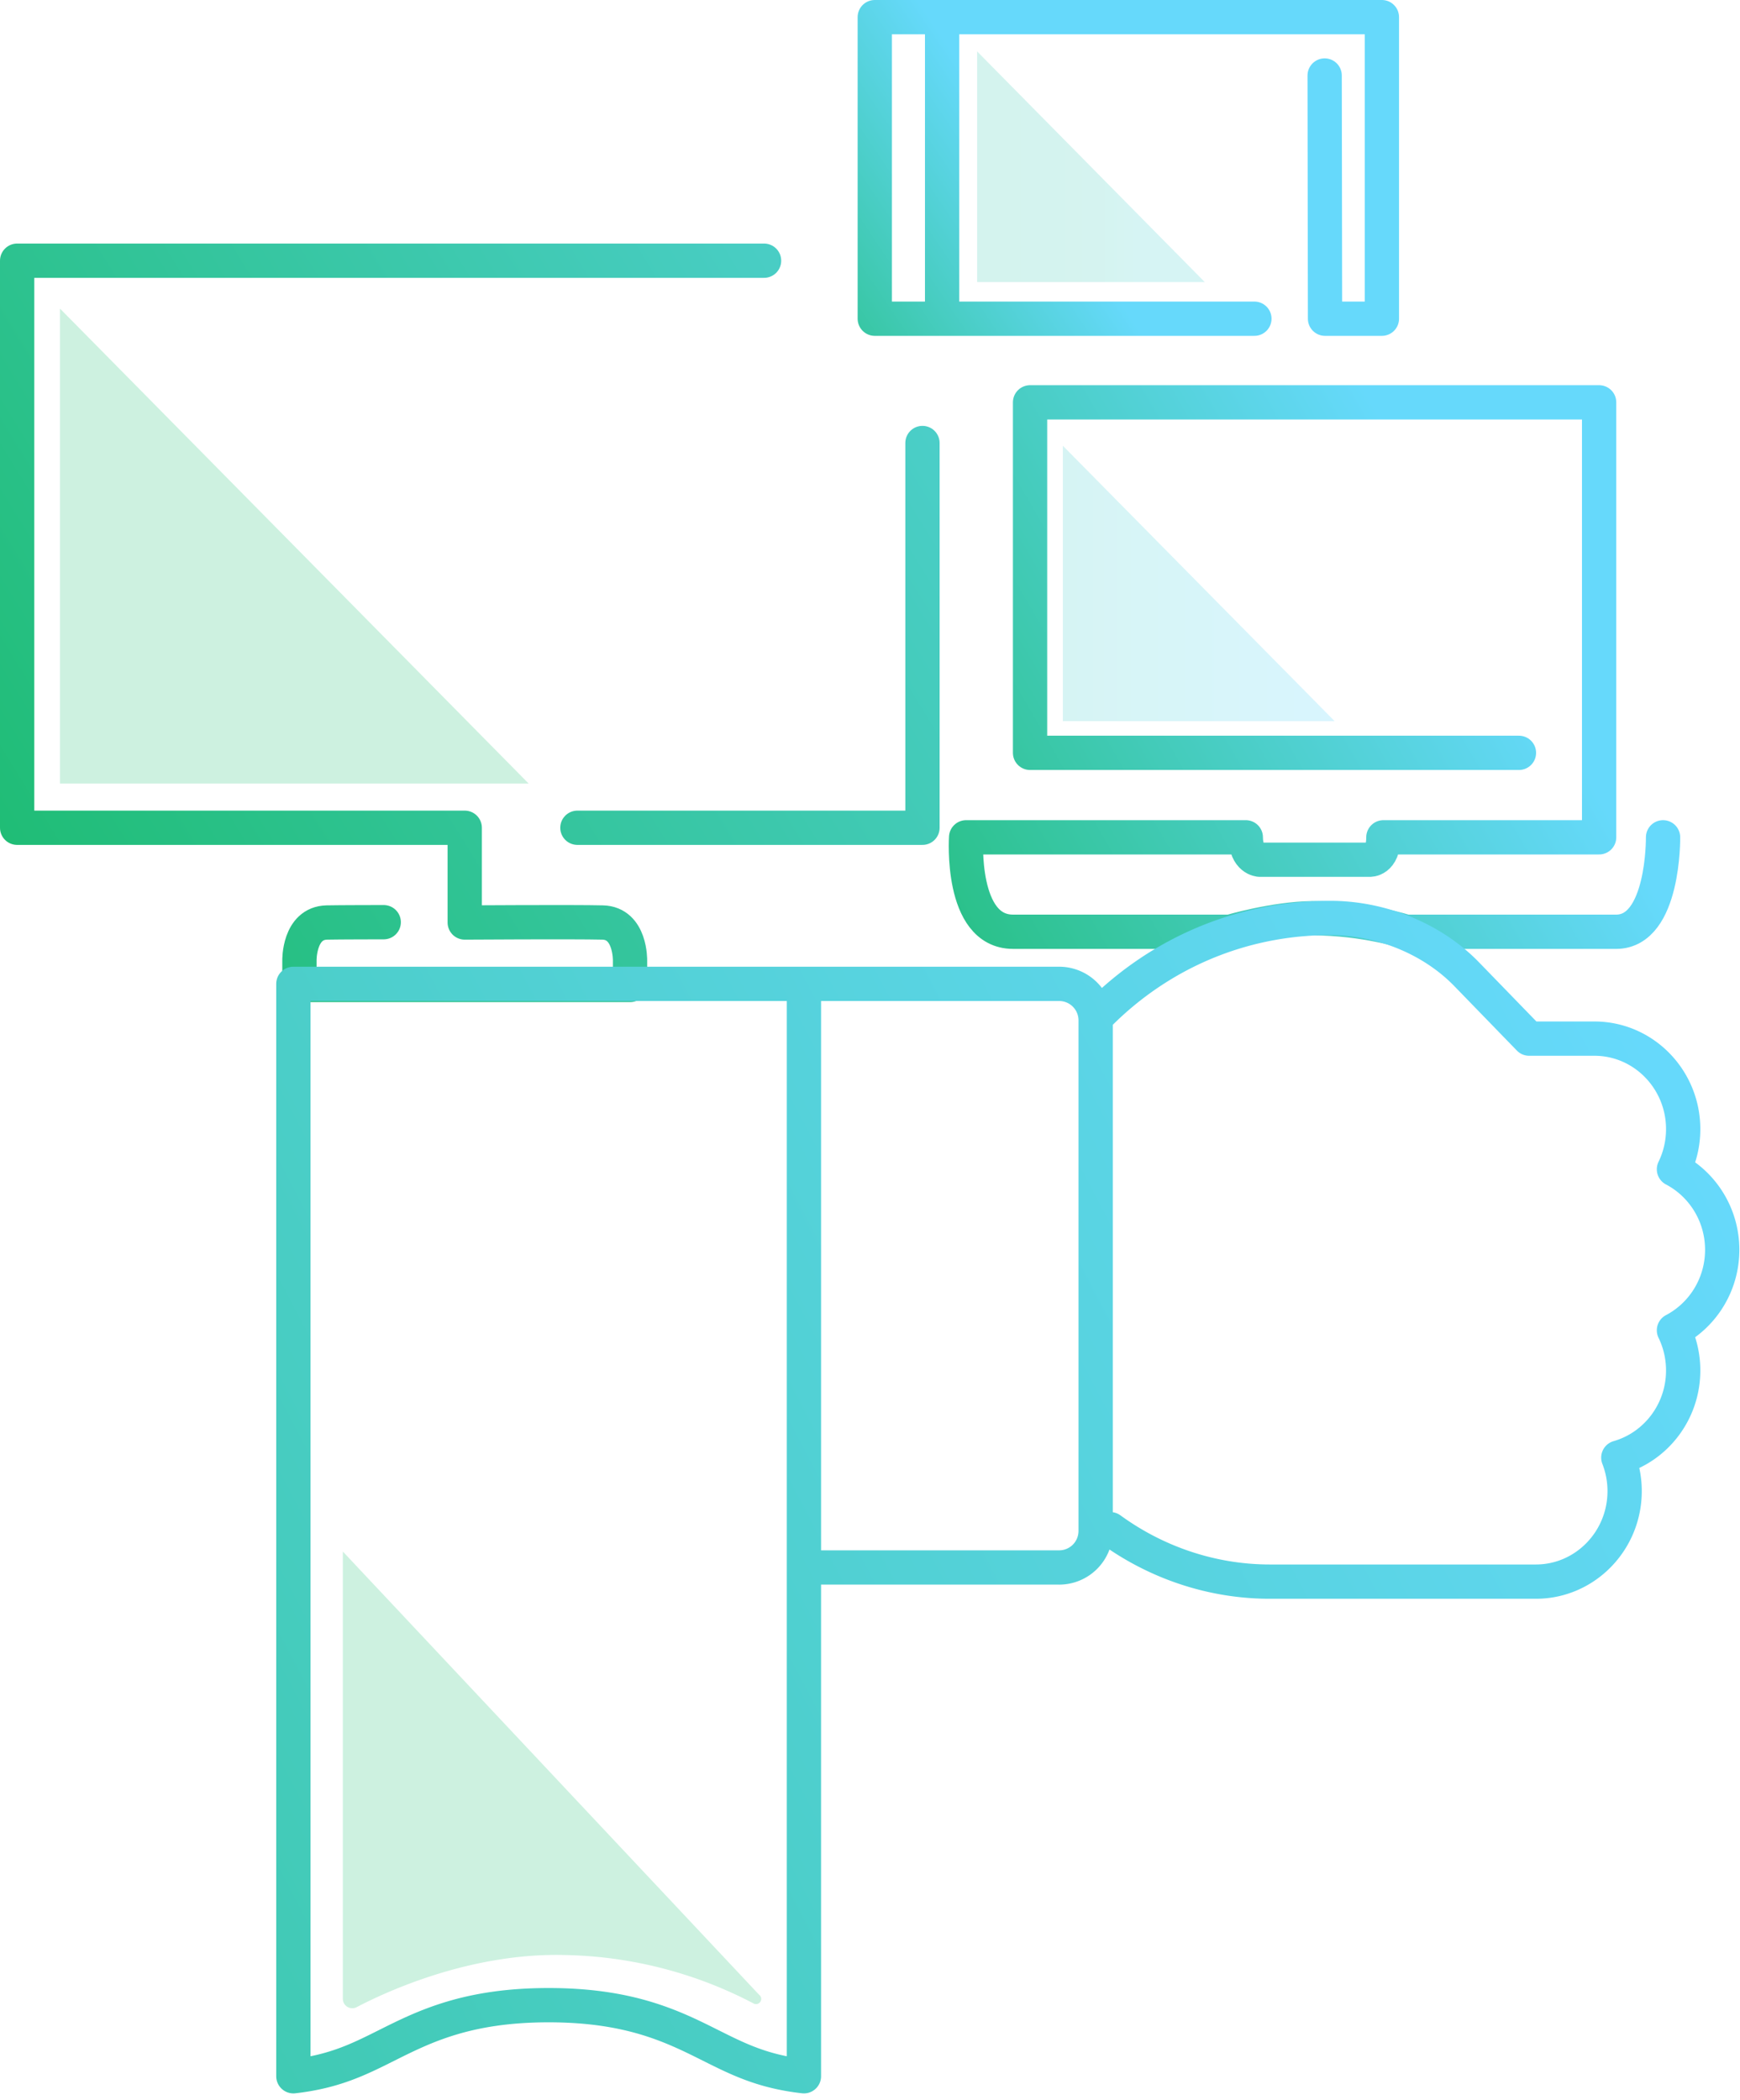 <svg xmlns="http://www.w3.org/2000/svg" xmlns:xlink="http://www.w3.org/1999/xlink" width="203" height="245" viewBox="0 0 203 245"><defs><path id="a" d="M.892.457l26.557 26.911H.892z"></path><linearGradient id="c" x1="-29.881%" x2="50%" y1="129.974%" y2="97.997%"><stop offset="0%" stop-color="#19BA69"></stop><stop offset="100%" stop-color="#66D9FB"></stop></linearGradient><path id="d" d="M2.101 3.977a1.597 1.597 0 1 1 1.595-1.596"></path><path id="f" d="M.52 10.287V.475A.16.16 0 0 1 .679.317H1c.087 0 .157.071.157.158v9.812c0 .086-.07.157-.157.157H.679"></path><path id="h" d="M.475.472l31.707 32.13H.475z"></path><linearGradient id="j" x1="-29.837%" x2="80.351%" y1="97.997%" y2="50%"><stop offset="0%" stop-color="#19BA69"></stop><stop offset="100%" stop-color="#66D9FB"></stop></linearGradient><linearGradient id="k" x1="-7.872%" x2="176.992%" y1="106.751%" y2="16.308%"><stop offset="0%" stop-color="#19BA69"></stop><stop offset="67.786%" stop-color="#4DCFCC"></stop><stop offset="100%" stop-color="#66D9FB"></stop></linearGradient><path id="l" d="M.872.815l48.571 51.724c.462.481-.083 1.243-.682.952-3.897-1.891-10.767-5.329-21.903-5.632-10.893-.297-20.638 4.136-24.372 6.084a1.102 1.102 0 0 1-1.614-.978V.815z"></path><linearGradient id="n" x1="-160.643%" x2="71.407%" y1="57.527%" y2="-42.939%"><stop offset="0%" stop-color="#19BA69"></stop><stop offset="24.015%" stop-color="#2BC18C"></stop><stop offset="100%" stop-color="#66D9FB"></stop></linearGradient><linearGradient id="o" x1="0%" y1="49.981%" y2="49.981%"><stop offset="0%" stop-color="#55D0BD"></stop><stop offset="39%" stop-color="#56D0BF"></stop><stop offset="56%" stop-color="#58D2C6"></stop><stop offset="70%" stop-color="#5DD5D3"></stop><stop offset="70%" stop-color="#5DD5D4"></stop></linearGradient><linearGradient id="p" x1="0%" y1="50.016%" y2="50.016%"><stop offset="0%" stop-color="#5DD5D4"></stop><stop offset="100%" stop-color="#66DAFC"></stop></linearGradient><linearGradient id="q" x1="745%" x2="6213%" y1="6309%" y2="6309%"><stop offset="0%" stop-color="#38C984"></stop><stop offset="28%" stop-color="#3ECA8F"></stop><stop offset="77%" stop-color="#4DCEAD"></stop><stop offset="100%" stop-color="#55D0BD"></stop></linearGradient><linearGradient id="r" x1="3987%" x2="8862%" y1="20765%" y2="20765%"><stop offset="0%" stop-color="#38C984"></stop><stop offset="28%" stop-color="#3ECA8F"></stop><stop offset="77%" stop-color="#4DCEAD"></stop><stop offset="100%" stop-color="#55D0BD"></stop></linearGradient></defs><g fill="none" fill-rule="evenodd"><g transform="translate(113 5.209)"><mask id="b" fill="#fff"><use xlink:href="#a"></use></mask><path d="M.892.457v26.911h26.557z" mask="url(#b)"></path></g><path stroke="url(#c)" stroke-linecap="round" stroke-linejoin="round" stroke-width="4" d="M107.599 35.18h36.746M107.913.43v34.75h-7.856V0h59.163v35.18h-6.634l-.043-28.371" transform="translate(2 2)"></path><g transform="translate(104 17.209)"><mask id="e" fill="#fff"><use xlink:href="#d"></use></mask><path d="M2.101 3.977A1.597 1.597 0 1 1 2.102.784a1.597 1.597 0 0 1-.001 3.193" mask="url(#e)"></path></g><g transform="translate(157 14.209)"><mask id="g" fill="#fff"><use xlink:href="#f"></use></mask><path d="M.52 10.287V.475A.16.16 0 0 1 .679.317H1c.087 0 .157.071.157.158v9.812c0 .086-.07.157-.157.157H.679a.159.159 0 0 1-.159-.157" mask="url(#g)"></path></g><g transform="translate(124 51.209)"><mask id="i" fill="#fff"><use xlink:href="#h"></use></mask><path d="M.475.472v32.13h31.707z" mask="url(#i)"></path></g><path stroke="url(#j)" stroke-linecap="round" stroke-linejoin="round" stroke-width="4" d="M184.564 95.68h-25.169c.01 2.736-1.63 2.613-1.63 2.613h-12.792s-1.62-.062-1.63-2.614h-32.628s-.726 11.017 5.474 11.017h25.316s5.156-1.523 9.58-1.579c6.158 0 10.95 1.58 10.95 1.58h24.513c5.61 0 5.475-11.018 5.475-11.018m-16.813-9.854h-57.036V44.936h66.39v50.732" transform="translate(2 2)"></path><path stroke="url(#k)" stroke-linecap="round" stroke-linejoin="round" stroke-width="4" d="M52.219 105.617V94.565m-9.452 11.016s-5.396.005-6.64.036c-3.275.082-3.193 4.42-3.193 4.42v2.867h38.57v-2.866s.082-4.34-3.193-4.421c-3.275-.082-16.092 0-16.092 0m13.145-11.052h40.257V49.68M87.14 28.413H0v66.152h52.219" transform="translate(2 2)"></path><path d="M7.451 35.388v55.409h54.68z"></path><g transform="translate(39 180.209)"><mask id="m" fill="#fff"><use xlink:href="#l"></use></mask><path d="M.872.815v52.15c0 .831.878 1.362 1.614.978 3.734-1.948 13.479-6.381 24.372-6.084 11.136.303 18.006 3.741 21.903 5.632.599.291 1.144-.471.682-.952L.872.815z" mask="url(#m)"></path></g><path stroke="url(#n)" stroke-linecap="round" stroke-linejoin="round" stroke-width="4" d="M127.539 176.392c5.4 3.93 11.903 6.116 18.606 6.116h31.045c5.707 0 10.35-4.736 10.35-10.557a10.72 10.72 0 0 0-.735-3.908c4.36-1.244 7.566-5.33 7.566-10.17 0-1.68-.389-3.271-1.076-4.683 3.34-1.753 5.629-5.306 5.629-9.392 0-4.086-2.289-7.64-5.629-9.392a10.69 10.69 0 0 0 1.076-4.684c0-5.822-4.643-10.558-10.35-10.558h-7.618l-7.288-7.51c-3.985-4.113-9.943-6.567-15.932-6.567-10.259 0-19.745 4.035-26.881 11.158M121.571 180.858a4.257 4.257 0 0 0 4.254-4.255V117.03a4.257 4.257 0 0 0-4.254-4.255h-29.78v68.082h29.78zM32.227 240.21c4.763-.537 7.638-1.975 10.86-3.587 4.41-2.207 9.408-4.705 18.921-4.705 9.515 0 14.514 2.498 18.922 4.705 3.223 1.612 6.098 3.05 10.86 3.586V112.776H32.227V240.21z" transform="translate(2 2)"></path><path fill="url(#o)" fill-rule="nonzero" d="M112 4v26.91h26.56z" opacity=".25" transform="translate(2 2)"></path><path fill="url(#p)" fill-rule="nonzero" d="M122 50v32.13h31.71z" opacity=".25" transform="translate(2 2)"></path><path fill="url(#q)" fill-rule="nonzero" d="M5 34v55.41h54.68z" opacity=".25" transform="translate(2 2)"></path><path fill="url(#r)" fill-rule="nonzero" d="M38 179v52.15a1.1 1.1 0 0 0 1.61 1c3.73-1.95 13.48-6.38 24.37-6.08a49.27 49.27 0 0 1 21.9 5.63.605.605 0 0 0 .68-1L38 179z" opacity=".25" transform="translate(2 2)"></path></g></svg>
